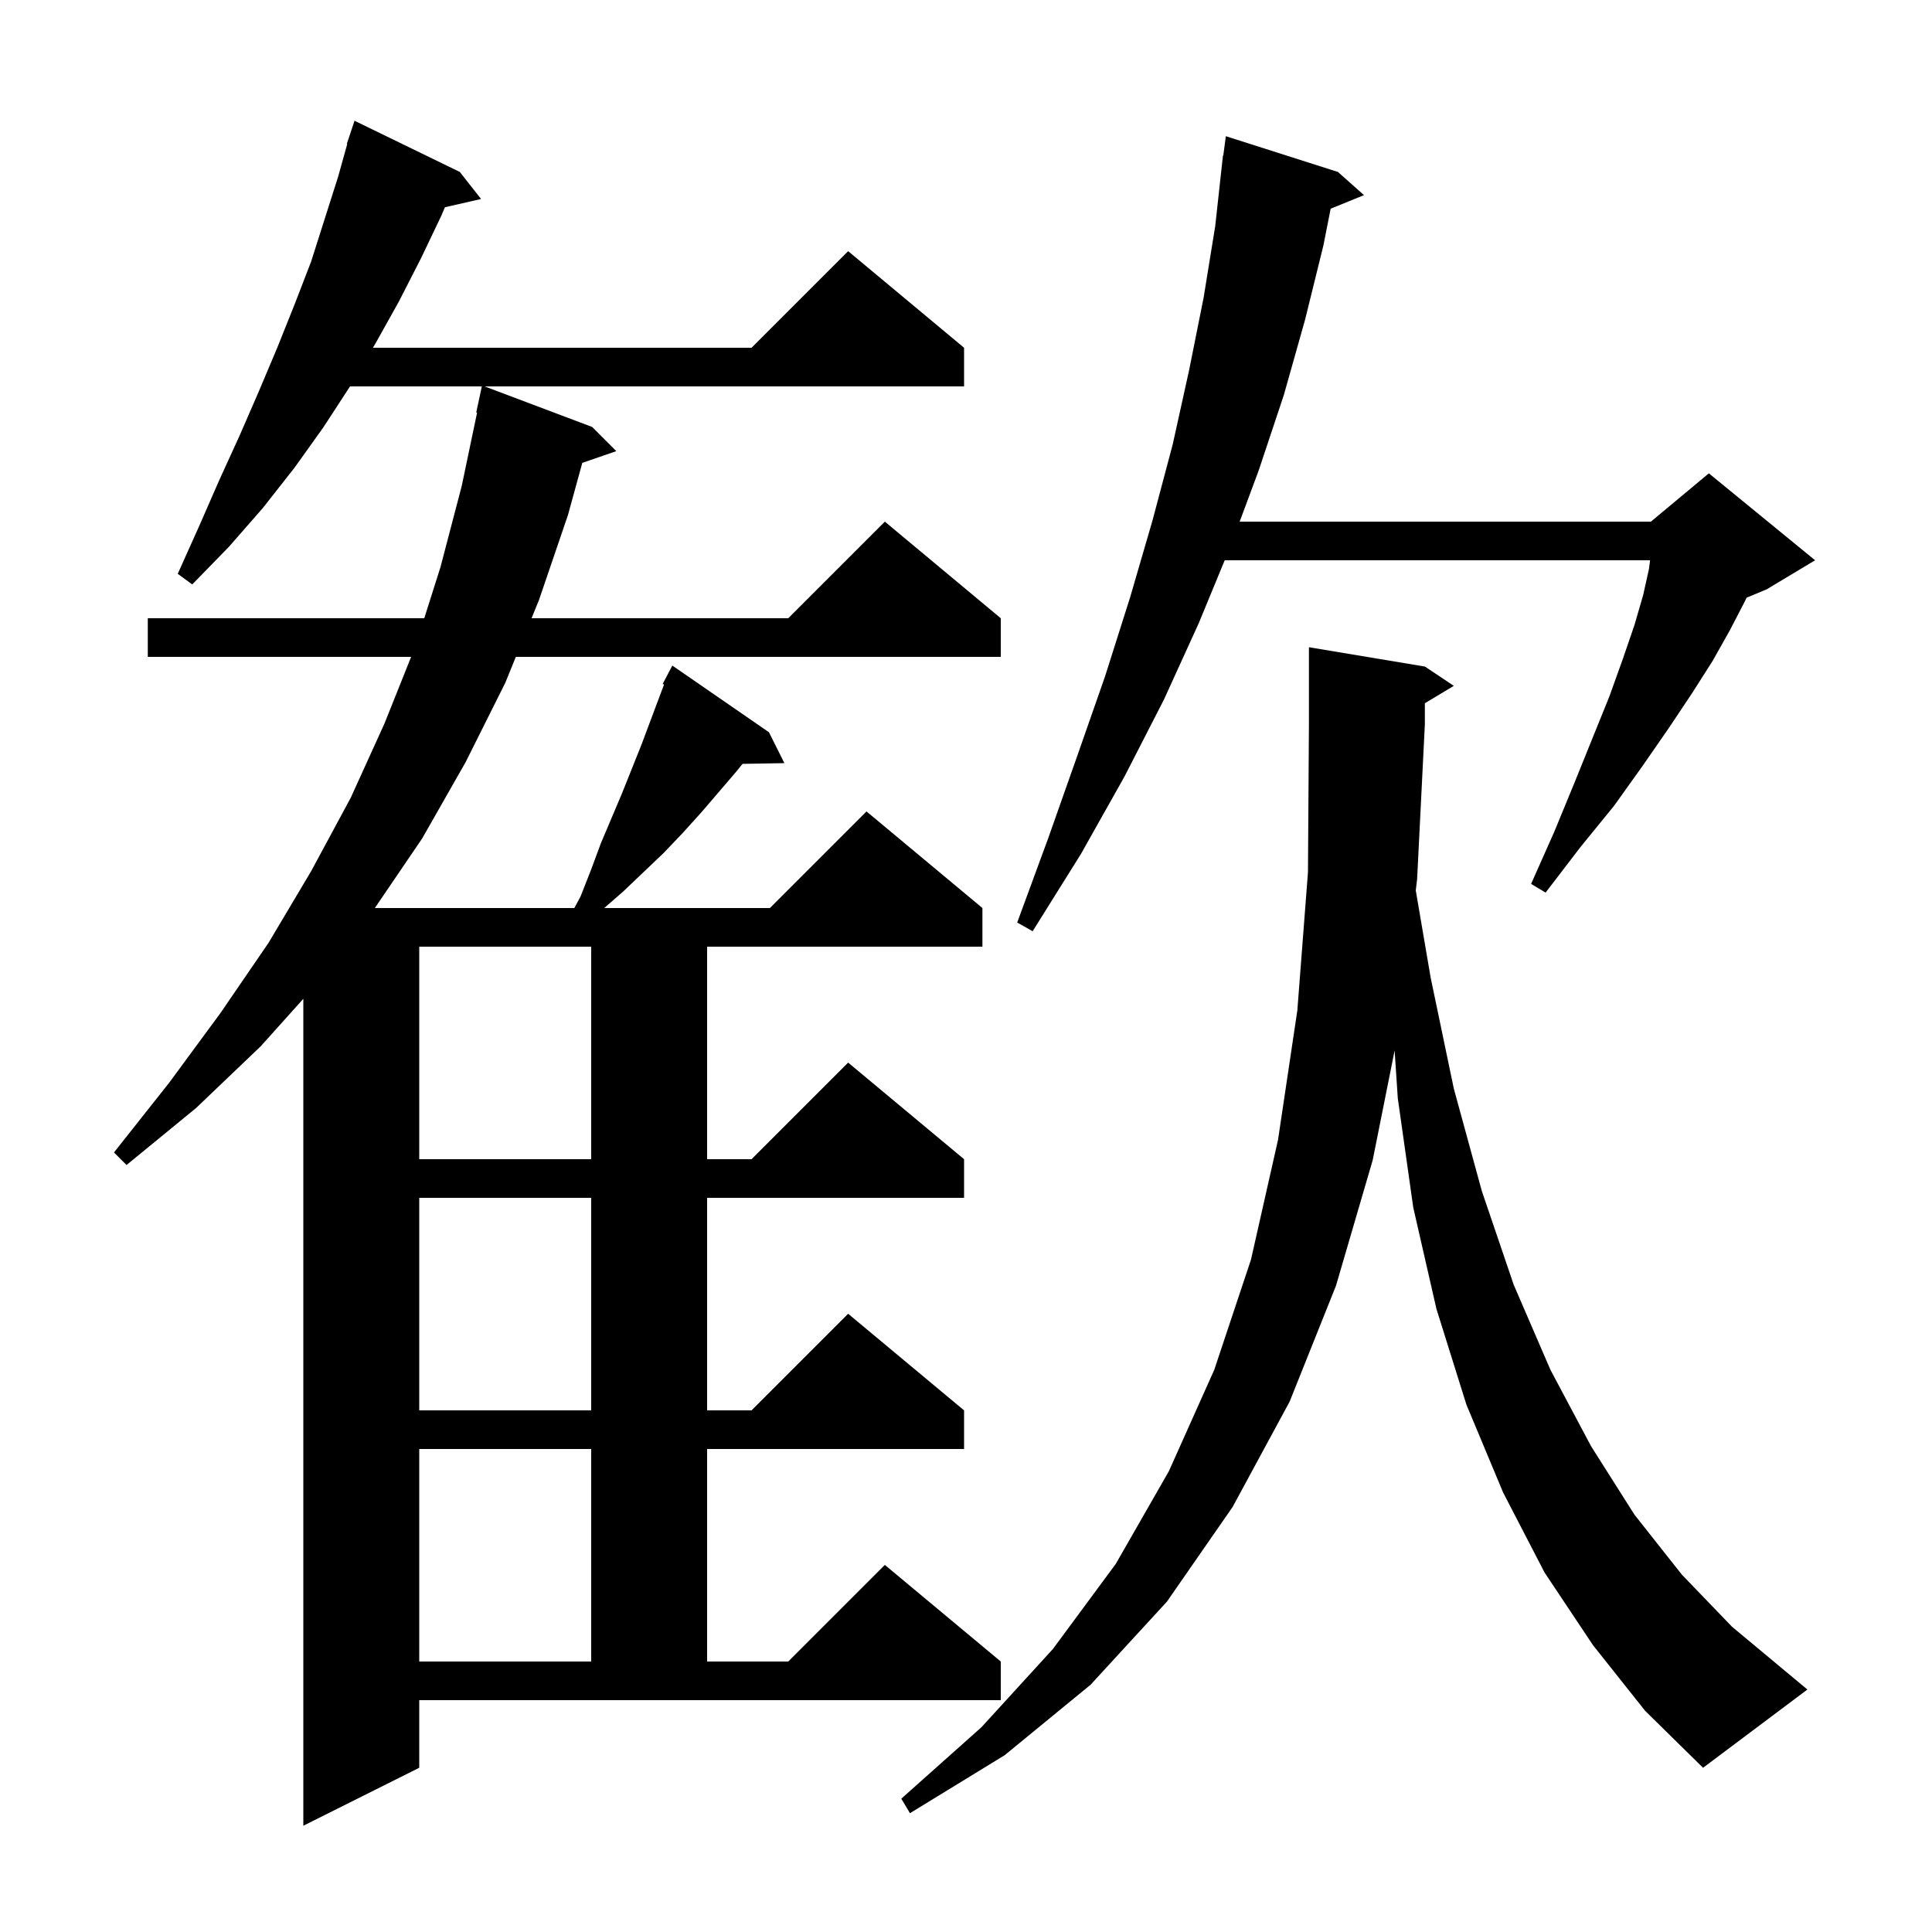 <svg xmlns="http://www.w3.org/2000/svg" xmlns:xlink="http://www.w3.org/1999/xlink" version="1.1" baseProfile="full" viewBox="0 0 200 200" width="200" height="200">
<g fill="black">
<path d="M 60.1 92.8 L 61.2 90.0 L 62.2 87.3 L 64.4 82.1 L 66.4 77.1 L 68.739 70.863 L 68.6 70.8 L 69.6 68.9 L 79.6 75.8 L 81.2 79.0 L 76.868 79.075 L 76.2 79.9 L 72.6 84.1 L 70.7 86.2 L 68.7 88.3 L 64.5 92.3 L 62.545 94.0 L 79.7 94.0 L 89.7 84.0 L 101.7 94.0 L 101.7 98.0 L 73.2 98.0 L 73.2 120.0 L 77.8 120.0 L 87.8 110.0 L 99.8 120.0 L 99.8 124.0 L 73.2 124.0 L 73.2 146.0 L 77.8 146.0 L 87.8 136.0 L 99.8 146.0 L 99.8 150.0 L 73.2 150.0 L 73.2 172.0 L 81.6 172.0 L 91.6 162.0 L 103.6 172.0 L 103.6 176.0 L 43.4 176.0 L 43.4 183.0 L 31.4 189.0 L 31.4 103.395 L 27.0 108.3 L 20.3 114.7 L 13.1 120.6 L 11.8 119.3 L 17.5 112.1 L 22.8 104.9 L 27.8 97.6 L 32.2 90.2 L 36.3 82.6 L 39.8 74.9 L 42.56 68.0 L 15.3 68.0 L 15.3 64.0 L 43.92 64.0 L 45.6 58.7 L 47.8 50.3 L 49.388 42.711 L 49.3 42.7 L 49.879 40.0 L 36.235 40.0 L 33.5 44.2 L 30.5 48.4 L 27.2 52.6 L 23.7 56.6 L 19.9 60.5 L 18.4 59.4 L 20.6 54.5 L 22.7 49.7 L 24.8 45.1 L 26.8 40.5 L 28.7 36.0 L 30.5 31.5 L 32.2 27.1 L 35.0 18.3 L 35.946 14.911 L 35.9 14.9 L 36.7 12.5 L 47.6 17.8 L 49.8 20.6 L 46.057 21.454 L 45.7 22.3 L 43.6 26.7 L 41.3 31.2 L 38.9 35.5 L 38.605 36.0 L 77.8 36.0 L 87.8 26.0 L 99.8 36.0 L 99.8 40.0 L 50.165 40.0 L 61.3 44.2 L 63.8 46.7 L 60.279 47.916 L 58.8 53.3 L 55.8 62.1 L 55.027 64.0 L 81.6 64.0 L 91.6 54.0 L 103.6 64.0 L 103.6 68.0 L 53.399 68.0 L 52.3 70.7 L 48.2 78.9 L 43.7 86.8 L 38.804 94.0 L 59.454 94.0 Z M 176.3 183.0 L 170.3 177.1 L 164.9 170.3 L 159.9 162.8 L 155.6 154.5 L 151.8 145.4 L 148.7 135.5 L 146.3 125.0 L 144.7 113.7 L 144.37 108.75 L 142.1 120.1 L 138.3 133.1 L 133.5 145.1 L 127.6 156.0 L 120.8 165.8 L 112.9 174.4 L 104.0 181.7 L 94.2 187.7 L 93.3 186.2 L 101.6 178.8 L 109.0 170.7 L 115.5 161.9 L 121.0 152.3 L 125.7 141.8 L 129.5 130.4 L 132.3 118.0 L 134.3 104.6 L 135.4 90.3 L 135.5 75.0 L 135.5 67.0 L 147.5 69.0 L 150.5 71.0 L 147.5 72.8 L 147.5 75.0 L 146.7 91.0 L 146.56 92.178 L 148.1 101.2 L 150.5 112.7 L 153.4 123.3 L 156.7 133.0 L 160.5 141.8 L 164.7 149.7 L 169.2 156.8 L 174.1 163.0 L 179.3 168.4 L 187.1 174.9 Z M 43.4 150.0 L 43.4 172.0 L 61.2 172.0 L 61.2 150.0 Z M 43.4 124.0 L 43.4 146.0 L 61.2 146.0 L 61.2 124.0 Z M 43.4 98.0 L 43.4 120.0 L 61.2 120.0 L 61.2 98.0 Z M 138.5 17.8 L 141.2 20.2 L 137.749 21.606 L 137.0 25.4 L 135.1 33.1 L 132.9 40.9 L 130.3 48.7 L 128.329 54.0 L 170.9 54.0 L 176.9 49.0 L 187.9 58.0 L 182.9 61.0 L 180.806 61.873 L 180.6 62.3 L 179.1 65.2 L 177.3 68.4 L 175.2 71.7 L 172.8 75.3 L 170.1 79.2 L 167.1 83.4 L 163.6 87.7 L 160.0 92.4 L 158.5 91.5 L 160.9 86.1 L 163.0 81.0 L 164.9 76.3 L 166.6 72.1 L 168.0 68.2 L 169.2 64.7 L 170.1 61.6 L 170.7 58.9 L 170.817 58.0 L 126.781 58.0 L 124.1 64.5 L 120.5 72.4 L 116.4 80.4 L 111.9 88.4 L 106.9 96.4 L 105.3 95.5 L 108.5 86.8 L 111.5 78.3 L 114.4 70.0 L 117.0 61.8 L 119.3 53.9 L 121.4 46.0 L 123.1 38.3 L 124.6 30.8 L 125.8 23.4 L 126.6 16.1 L 126.633 16.105 L 126.9 14.1 Z " />
</g>
</svg>
